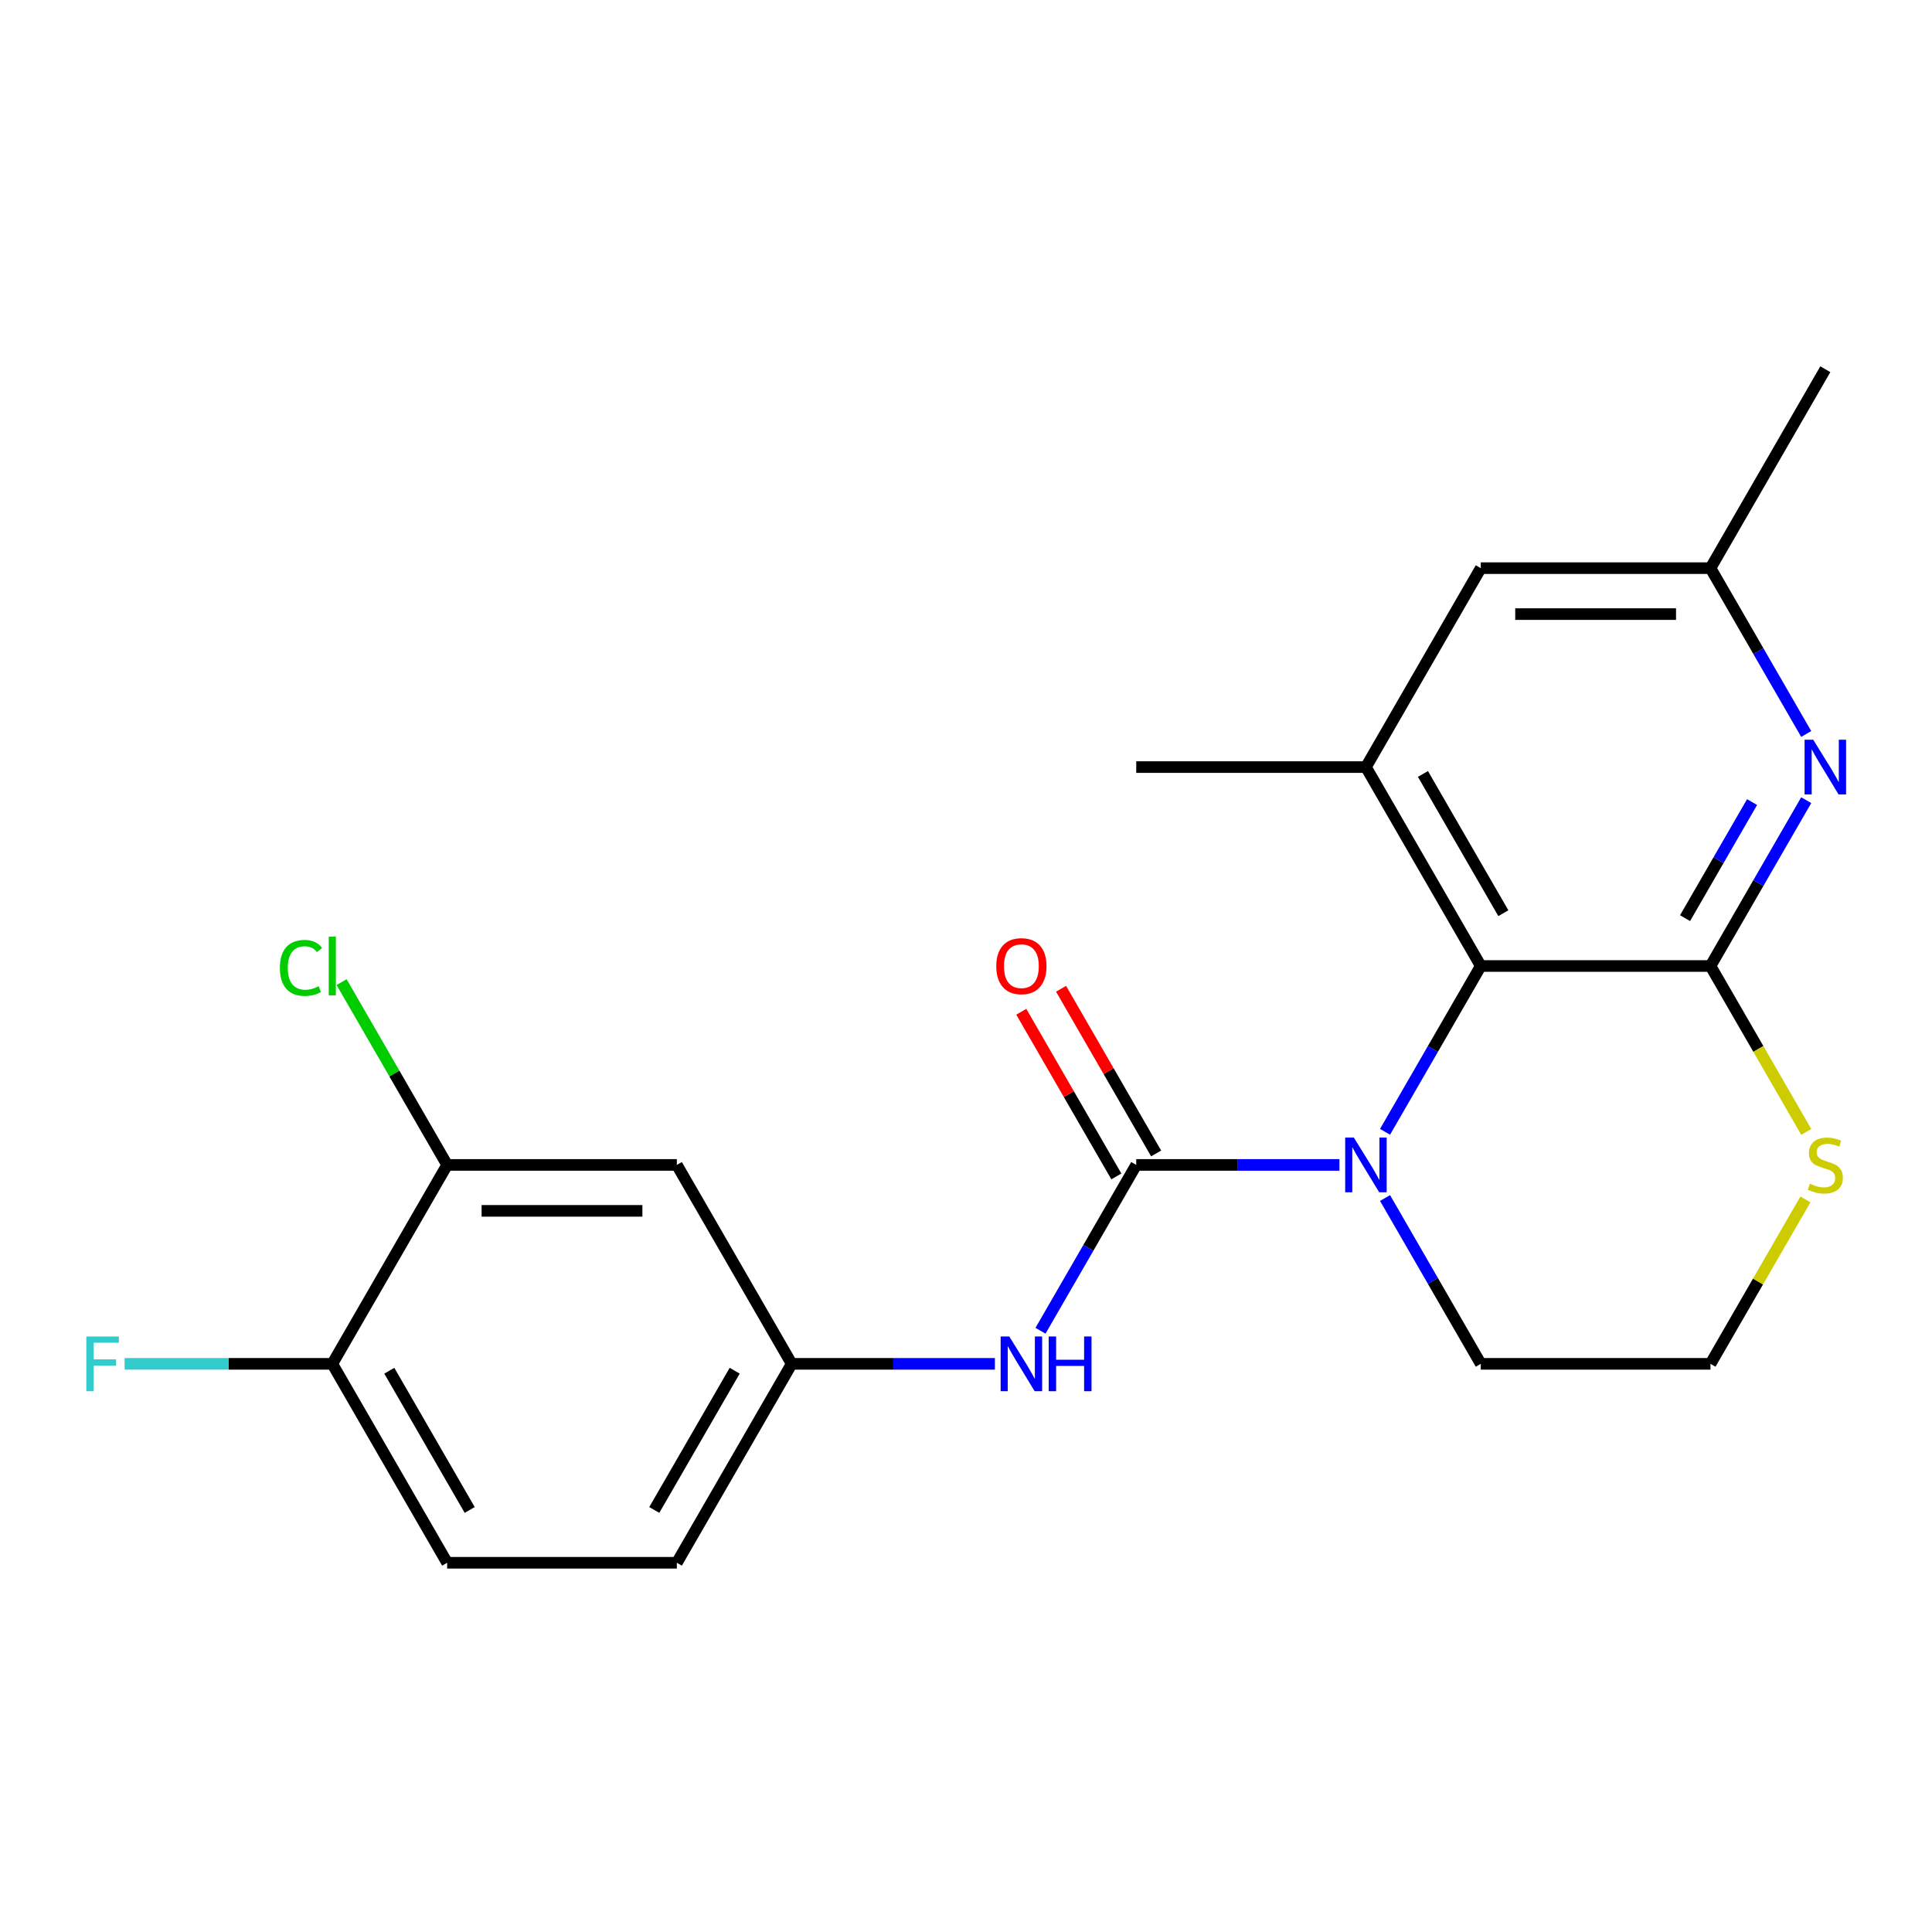 <?xml version='1.0' encoding='iso-8859-1'?>
<svg version='1.1' baseProfile='full'
              xmlns='http://www.w3.org/2000/svg'
                      xmlns:rdkit='http://www.rdkit.org/xml'
                      xmlns:xlink='http://www.w3.org/1999/xlink'
                  xml:space='preserve'
width='1000px' height='1000px' viewBox='0 0 1000 1000'>
<!-- END OF HEADER -->
<rect style='opacity:1.0;fill:#FFFFFF;stroke:none' width='1000' height='1000' x='0' y='0'> </rect>
<path class='bond-0' d='M 693.292,602.962 L 640.703,602.962' style='fill:none;fill-rule:evenodd;stroke:#0000FF;stroke-width:6px;stroke-linecap:butt;stroke-linejoin:miter;stroke-opacity:1' />
<path class='bond-0' d='M 640.703,602.962 L 588.114,602.962' style='fill:none;fill-rule:evenodd;stroke:#000000;stroke-width:6px;stroke-linecap:butt;stroke-linejoin:miter;stroke-opacity:1' />
<path class='bond-2' d='M 716.896,585.83 L 741.673,542.915' style='fill:none;fill-rule:evenodd;stroke:#0000FF;stroke-width:6px;stroke-linecap:butt;stroke-linejoin:miter;stroke-opacity:1' />
<path class='bond-2' d='M 741.673,542.915 L 766.45,500' style='fill:none;fill-rule:evenodd;stroke:#000000;stroke-width:6px;stroke-linecap:butt;stroke-linejoin:miter;stroke-opacity:1' />
<path class='bond-15' d='M 716.896,620.094 L 741.673,663.009' style='fill:none;fill-rule:evenodd;stroke:#0000FF;stroke-width:6px;stroke-linecap:butt;stroke-linejoin:miter;stroke-opacity:1' />
<path class='bond-15' d='M 741.673,663.009 L 766.45,705.924' style='fill:none;fill-rule:evenodd;stroke:#000000;stroke-width:6px;stroke-linecap:butt;stroke-linejoin:miter;stroke-opacity:1' />
<path class='bond-5' d='M 588.114,602.962 L 563.337,645.877' style='fill:none;fill-rule:evenodd;stroke:#000000;stroke-width:6px;stroke-linecap:butt;stroke-linejoin:miter;stroke-opacity:1' />
<path class='bond-5' d='M 563.337,645.877 L 538.56,688.792' style='fill:none;fill-rule:evenodd;stroke:#0000FF;stroke-width:6px;stroke-linecap:butt;stroke-linejoin:miter;stroke-opacity:1' />
<path class='bond-9' d='M 598.41,597.018 L 573.806,554.403' style='fill:none;fill-rule:evenodd;stroke:#000000;stroke-width:6px;stroke-linecap:butt;stroke-linejoin:miter;stroke-opacity:1' />
<path class='bond-9' d='M 573.806,554.403 L 549.202,511.788' style='fill:none;fill-rule:evenodd;stroke:#FF0000;stroke-width:6px;stroke-linecap:butt;stroke-linejoin:miter;stroke-opacity:1' />
<path class='bond-9' d='M 577.818,608.907 L 553.214,566.292' style='fill:none;fill-rule:evenodd;stroke:#000000;stroke-width:6px;stroke-linecap:butt;stroke-linejoin:miter;stroke-opacity:1' />
<path class='bond-9' d='M 553.214,566.292 L 528.61,523.677' style='fill:none;fill-rule:evenodd;stroke:#FF0000;stroke-width:6px;stroke-linecap:butt;stroke-linejoin:miter;stroke-opacity:1' />
<path class='bond-1' d='M 885.34,500 L 766.45,500' style='fill:none;fill-rule:evenodd;stroke:#000000;stroke-width:6px;stroke-linecap:butt;stroke-linejoin:miter;stroke-opacity:1' />
<path class='bond-3' d='M 885.34,500 L 910.117,457.085' style='fill:none;fill-rule:evenodd;stroke:#000000;stroke-width:6px;stroke-linecap:butt;stroke-linejoin:miter;stroke-opacity:1' />
<path class='bond-3' d='M 910.117,457.085 L 934.894,414.17' style='fill:none;fill-rule:evenodd;stroke:#0000FF;stroke-width:6px;stroke-linecap:butt;stroke-linejoin:miter;stroke-opacity:1' />
<path class='bond-3' d='M 872.181,475.236 L 889.525,445.196' style='fill:none;fill-rule:evenodd;stroke:#000000;stroke-width:6px;stroke-linecap:butt;stroke-linejoin:miter;stroke-opacity:1' />
<path class='bond-3' d='M 889.525,445.196 L 906.868,415.155' style='fill:none;fill-rule:evenodd;stroke:#0000FF;stroke-width:6px;stroke-linecap:butt;stroke-linejoin:miter;stroke-opacity:1' />
<path class='bond-22' d='M 885.34,500 L 910.129,542.935' style='fill:none;fill-rule:evenodd;stroke:#000000;stroke-width:6px;stroke-linecap:butt;stroke-linejoin:miter;stroke-opacity:1' />
<path class='bond-22' d='M 910.129,542.935 L 934.917,585.87' style='fill:none;fill-rule:evenodd;stroke:#CCCC00;stroke-width:6px;stroke-linecap:butt;stroke-linejoin:miter;stroke-opacity:1' />
<path class='bond-4' d='M 766.45,500 L 707.004,397.038' style='fill:none;fill-rule:evenodd;stroke:#000000;stroke-width:6px;stroke-linecap:butt;stroke-linejoin:miter;stroke-opacity:1' />
<path class='bond-4' d='M 778.125,472.667 L 736.514,400.593' style='fill:none;fill-rule:evenodd;stroke:#000000;stroke-width:6px;stroke-linecap:butt;stroke-linejoin:miter;stroke-opacity:1' />
<path class='bond-23' d='M 934.894,379.906 L 910.117,336.991' style='fill:none;fill-rule:evenodd;stroke:#0000FF;stroke-width:6px;stroke-linecap:butt;stroke-linejoin:miter;stroke-opacity:1' />
<path class='bond-23' d='M 910.117,336.991 L 885.34,294.076' style='fill:none;fill-rule:evenodd;stroke:#000000;stroke-width:6px;stroke-linecap:butt;stroke-linejoin:miter;stroke-opacity:1' />
<path class='bond-11' d='M 707.004,397.038 L 766.45,294.076' style='fill:none;fill-rule:evenodd;stroke:#000000;stroke-width:6px;stroke-linecap:butt;stroke-linejoin:miter;stroke-opacity:1' />
<path class='bond-20' d='M 707.004,397.038 L 588.114,397.038' style='fill:none;fill-rule:evenodd;stroke:#000000;stroke-width:6px;stroke-linecap:butt;stroke-linejoin:miter;stroke-opacity:1' />
<path class='bond-10' d='M 514.956,705.924 L 462.367,705.924' style='fill:none;fill-rule:evenodd;stroke:#0000FF;stroke-width:6px;stroke-linecap:butt;stroke-linejoin:miter;stroke-opacity:1' />
<path class='bond-10' d='M 462.367,705.924 L 409.778,705.924' style='fill:none;fill-rule:evenodd;stroke:#000000;stroke-width:6px;stroke-linecap:butt;stroke-linejoin:miter;stroke-opacity:1' />
<path class='bond-6' d='M 934.478,620.814 L 909.909,663.369' style='fill:none;fill-rule:evenodd;stroke:#CCCC00;stroke-width:6px;stroke-linecap:butt;stroke-linejoin:miter;stroke-opacity:1' />
<path class='bond-6' d='M 909.909,663.369 L 885.34,705.924' style='fill:none;fill-rule:evenodd;stroke:#000000;stroke-width:6px;stroke-linecap:butt;stroke-linejoin:miter;stroke-opacity:1' />
<path class='bond-7' d='M 231.442,602.962 L 350.333,602.962' style='fill:none;fill-rule:evenodd;stroke:#000000;stroke-width:6px;stroke-linecap:butt;stroke-linejoin:miter;stroke-opacity:1' />
<path class='bond-7' d='M 249.276,626.74 L 332.499,626.74' style='fill:none;fill-rule:evenodd;stroke:#000000;stroke-width:6px;stroke-linecap:butt;stroke-linejoin:miter;stroke-opacity:1' />
<path class='bond-16' d='M 231.442,602.962 L 204.126,555.649' style='fill:none;fill-rule:evenodd;stroke:#000000;stroke-width:6px;stroke-linecap:butt;stroke-linejoin:miter;stroke-opacity:1' />
<path class='bond-16' d='M 204.126,555.649 L 176.809,508.335' style='fill:none;fill-rule:evenodd;stroke:#00CC00;stroke-width:6px;stroke-linecap:butt;stroke-linejoin:miter;stroke-opacity:1' />
<path class='bond-24' d='M 231.442,602.962 L 171.997,705.924' style='fill:none;fill-rule:evenodd;stroke:#000000;stroke-width:6px;stroke-linecap:butt;stroke-linejoin:miter;stroke-opacity:1' />
<path class='bond-8' d='M 350.333,602.962 L 409.778,705.924' style='fill:none;fill-rule:evenodd;stroke:#000000;stroke-width:6px;stroke-linecap:butt;stroke-linejoin:miter;stroke-opacity:1' />
<path class='bond-17' d='M 409.778,705.924 L 350.333,808.887' style='fill:none;fill-rule:evenodd;stroke:#000000;stroke-width:6px;stroke-linecap:butt;stroke-linejoin:miter;stroke-opacity:1' />
<path class='bond-17' d='M 380.269,709.48 L 338.657,781.553' style='fill:none;fill-rule:evenodd;stroke:#000000;stroke-width:6px;stroke-linecap:butt;stroke-linejoin:miter;stroke-opacity:1' />
<path class='bond-12' d='M 766.45,294.076 L 885.34,294.076' style='fill:none;fill-rule:evenodd;stroke:#000000;stroke-width:6px;stroke-linecap:butt;stroke-linejoin:miter;stroke-opacity:1' />
<path class='bond-12' d='M 784.283,317.854 L 867.506,317.854' style='fill:none;fill-rule:evenodd;stroke:#000000;stroke-width:6px;stroke-linecap:butt;stroke-linejoin:miter;stroke-opacity:1' />
<path class='bond-21' d='M 885.34,294.076 L 944.785,191.113' style='fill:none;fill-rule:evenodd;stroke:#000000;stroke-width:6px;stroke-linecap:butt;stroke-linejoin:miter;stroke-opacity:1' />
<path class='bond-13' d='M 171.997,705.924 L 231.442,808.887' style='fill:none;fill-rule:evenodd;stroke:#000000;stroke-width:6px;stroke-linecap:butt;stroke-linejoin:miter;stroke-opacity:1' />
<path class='bond-13' d='M 201.506,709.48 L 243.118,781.553' style='fill:none;fill-rule:evenodd;stroke:#000000;stroke-width:6px;stroke-linecap:butt;stroke-linejoin:miter;stroke-opacity:1' />
<path class='bond-19' d='M 171.997,705.924 L 118.248,705.924' style='fill:none;fill-rule:evenodd;stroke:#000000;stroke-width:6px;stroke-linecap:butt;stroke-linejoin:miter;stroke-opacity:1' />
<path class='bond-19' d='M 118.248,705.924 L 64.499,705.924' style='fill:none;fill-rule:evenodd;stroke:#33CCCC;stroke-width:6px;stroke-linecap:butt;stroke-linejoin:miter;stroke-opacity:1' />
<path class='bond-14' d='M 231.442,808.887 L 350.333,808.887' style='fill:none;fill-rule:evenodd;stroke:#000000;stroke-width:6px;stroke-linecap:butt;stroke-linejoin:miter;stroke-opacity:1' />
<path class='bond-18' d='M 766.45,705.924 L 885.34,705.924' style='fill:none;fill-rule:evenodd;stroke:#000000;stroke-width:6px;stroke-linecap:butt;stroke-linejoin:miter;stroke-opacity:1' />
<path  class='atom-0' d='M 700.744 588.802
L 710.024 603.802
Q 710.944 605.282, 712.424 607.962
Q 713.904 610.642, 713.984 610.802
L 713.984 588.802
L 717.744 588.802
L 717.744 617.122
L 713.864 617.122
L 703.904 600.722
Q 702.744 598.802, 701.504 596.602
Q 700.304 594.402, 699.944 593.722
L 699.944 617.122
L 696.264 617.122
L 696.264 588.802
L 700.744 588.802
' fill='#0000FF'/>
<path  class='atom-4' d='M 938.525 382.878
L 947.805 397.878
Q 948.725 399.358, 950.205 402.038
Q 951.685 404.718, 951.765 404.878
L 951.765 382.878
L 955.525 382.878
L 955.525 411.198
L 951.645 411.198
L 941.685 394.798
Q 940.525 392.878, 939.285 390.678
Q 938.085 388.478, 937.725 387.798
L 937.725 411.198
L 934.045 411.198
L 934.045 382.878
L 938.525 382.878
' fill='#0000FF'/>
<path  class='atom-6' d='M 522.408 691.764
L 531.688 706.764
Q 532.608 708.244, 534.088 710.924
Q 535.568 713.604, 535.648 713.764
L 535.648 691.764
L 539.408 691.764
L 539.408 720.084
L 535.528 720.084
L 525.568 703.684
Q 524.408 701.764, 523.168 699.564
Q 521.968 697.364, 521.608 696.684
L 521.608 720.084
L 517.928 720.084
L 517.928 691.764
L 522.408 691.764
' fill='#0000FF'/>
<path  class='atom-6' d='M 542.808 691.764
L 546.648 691.764
L 546.648 703.804
L 561.128 703.804
L 561.128 691.764
L 564.968 691.764
L 564.968 720.084
L 561.128 720.084
L 561.128 707.004
L 546.648 707.004
L 546.648 720.084
L 542.808 720.084
L 542.808 691.764
' fill='#0000FF'/>
<path  class='atom-7' d='M 936.785 612.682
Q 937.105 612.802, 938.425 613.362
Q 939.745 613.922, 941.185 614.282
Q 942.665 614.602, 944.105 614.602
Q 946.785 614.602, 948.345 613.322
Q 949.905 612.002, 949.905 609.722
Q 949.905 608.162, 949.105 607.202
Q 948.345 606.242, 947.145 605.722
Q 945.945 605.202, 943.945 604.602
Q 941.425 603.842, 939.905 603.122
Q 938.425 602.402, 937.345 600.882
Q 936.305 599.362, 936.305 596.802
Q 936.305 593.242, 938.705 591.042
Q 941.145 588.842, 945.945 588.842
Q 949.225 588.842, 952.945 590.402
L 952.025 593.482
Q 948.625 592.082, 946.065 592.082
Q 943.305 592.082, 941.785 593.242
Q 940.265 594.362, 940.305 596.322
Q 940.305 597.842, 941.065 598.762
Q 941.865 599.682, 942.985 600.202
Q 944.145 600.722, 946.065 601.322
Q 948.625 602.122, 950.145 602.922
Q 951.665 603.722, 952.745 605.362
Q 953.865 606.962, 953.865 609.722
Q 953.865 613.642, 951.225 615.762
Q 948.625 617.842, 944.265 617.842
Q 941.745 617.842, 939.825 617.282
Q 937.945 616.762, 935.705 615.842
L 936.785 612.682
' fill='#CCCC00'/>
<path  class='atom-10' d='M 515.668 500.08
Q 515.668 493.28, 519.028 489.48
Q 522.388 485.68, 528.668 485.68
Q 534.948 485.68, 538.308 489.48
Q 541.668 493.28, 541.668 500.08
Q 541.668 506.96, 538.268 510.88
Q 534.868 514.76, 528.668 514.76
Q 522.428 514.76, 519.028 510.88
Q 515.668 507, 515.668 500.08
M 528.668 511.56
Q 532.988 511.56, 535.308 508.68
Q 537.668 505.76, 537.668 500.08
Q 537.668 494.52, 535.308 491.72
Q 532.988 488.88, 528.668 488.88
Q 524.348 488.88, 521.988 491.68
Q 519.668 494.48, 519.668 500.08
Q 519.668 505.8, 521.988 508.68
Q 524.348 511.56, 528.668 511.56
' fill='#FF0000'/>
<path  class='atom-17' d='M 144.877 500.98
Q 144.877 493.94, 148.157 490.26
Q 151.477 486.54, 157.757 486.54
Q 163.597 486.54, 166.717 490.66
L 164.077 492.82
Q 161.797 489.82, 157.757 489.82
Q 153.477 489.82, 151.197 492.7
Q 148.957 495.54, 148.957 500.98
Q 148.957 506.58, 151.277 509.46
Q 153.637 512.34, 158.197 512.34
Q 161.317 512.34, 164.957 510.46
L 166.077 513.46
Q 164.597 514.42, 162.357 514.98
Q 160.117 515.54, 157.637 515.54
Q 151.477 515.54, 148.157 511.78
Q 144.877 508.02, 144.877 500.98
' fill='#00CC00'/>
<path  class='atom-17' d='M 170.157 484.82
L 173.837 484.82
L 173.837 515.18
L 170.157 515.18
L 170.157 484.82
' fill='#00CC00'/>
<path  class='atom-20' d='M 44.686 691.764
L 61.526 691.764
L 61.526 695.004
L 48.486 695.004
L 48.486 703.604
L 60.086 703.604
L 60.086 706.884
L 48.486 706.884
L 48.486 720.084
L 44.686 720.084
L 44.686 691.764
' fill='#33CCCC'/>
</svg>
